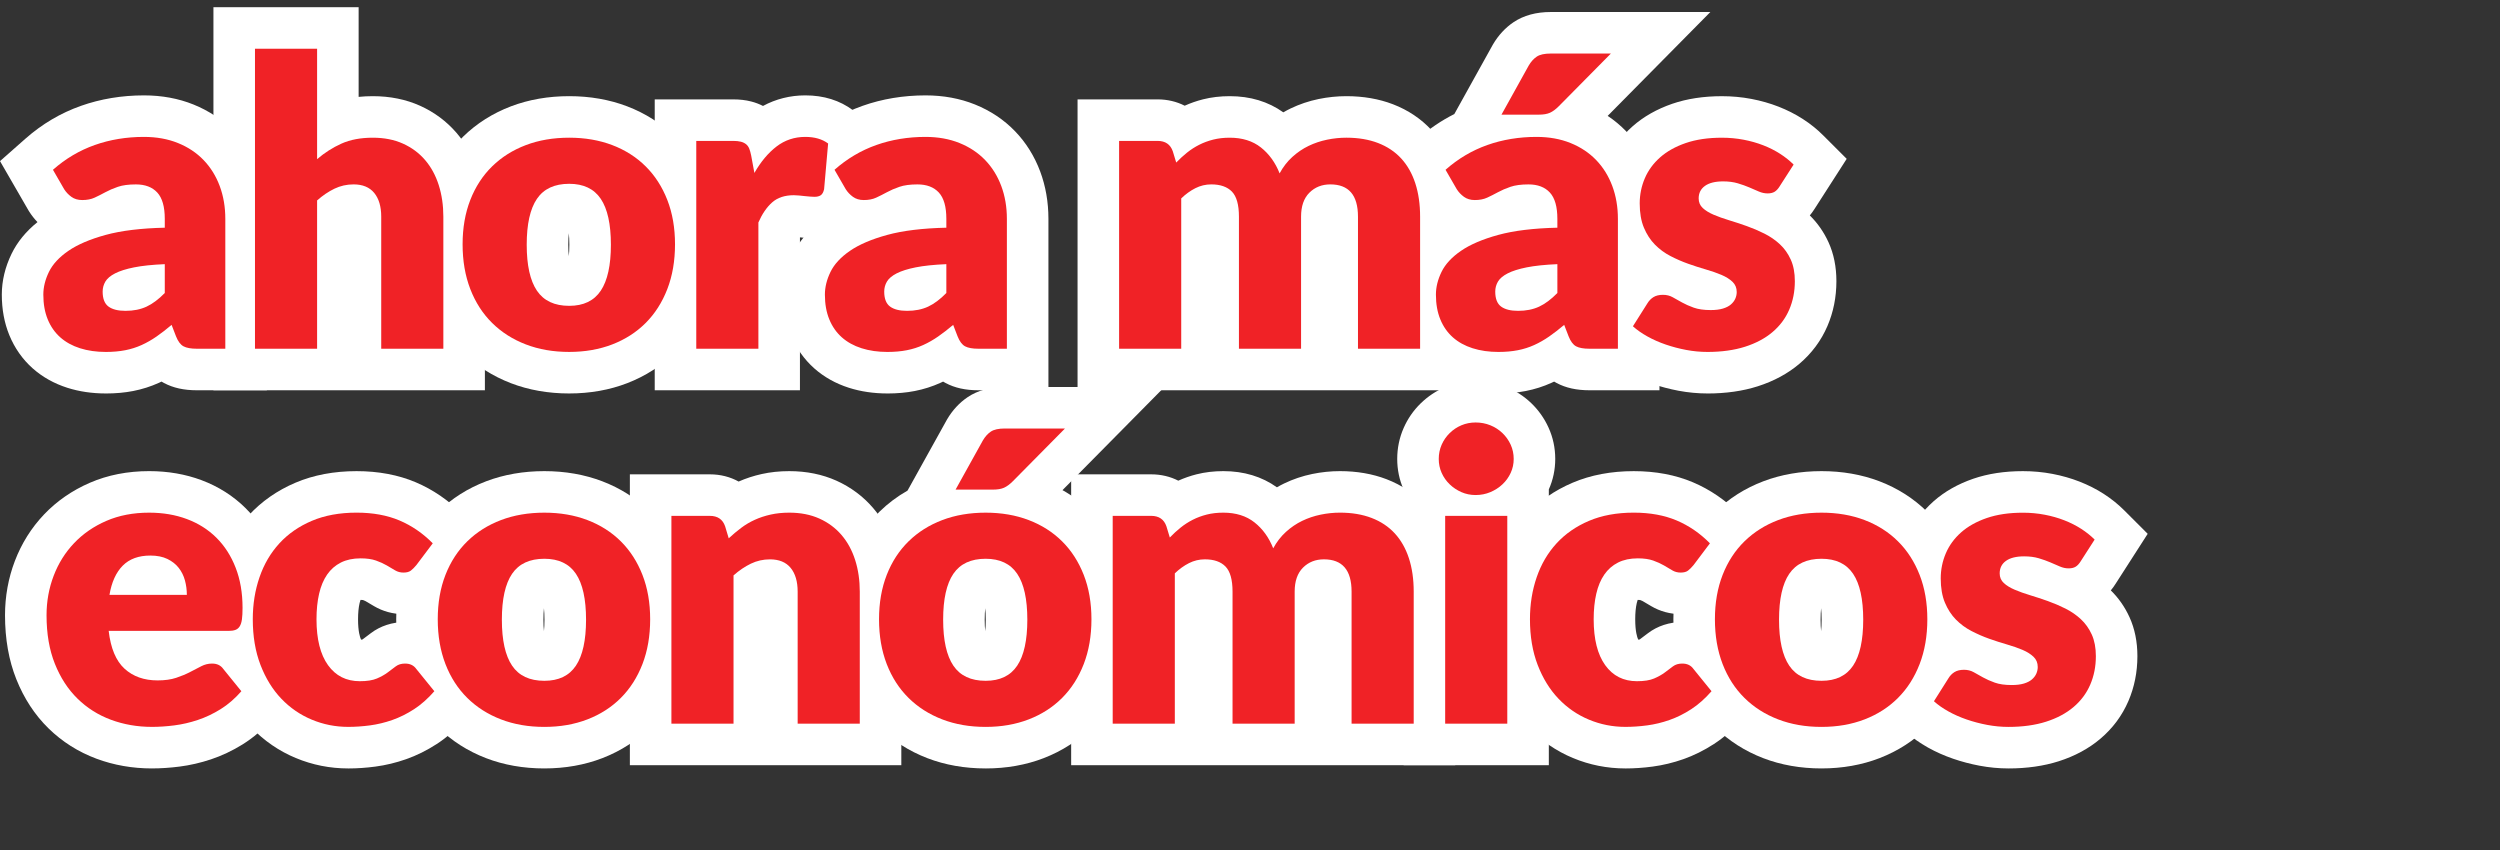 <?xml version="1.0" encoding="UTF-8"?><svg id="Layer_1" xmlns="http://www.w3.org/2000/svg" viewBox="0 0 323.881 110.135"><rect x="0" y="0" width="323.881" height="110.135" fill="#333333" stroke="none"/><defs><style>.cls-1{fill:#f02226;}.cls-2{fill:#fff;}</style></defs><path class="cls-2" d="M13.716,50.975c-1.781,0-3.458-.248-4.986-.735-1.714-.546-3.226-1.393-4.492-2.515-1.32-1.174-2.337-2.62-3.029-4.304-.646-1.572-.974-3.339-.974-5.252,0-1.786.427-3.569,1.269-5.3.744-1.527,1.868-2.899,3.35-4.093-.403-.422-.764-.882-1.078-1.376l-.119-.196-3.656-6.331,3.301-2.913c2.138-1.888,4.555-3.316,7.18-4.245,2.551-.902,5.3-1.359,8.168-1.359,2.312,0,4.47.398,6.415,1.183,2.011.813,3.754,1.978,5.184,3.464,1.417,1.471,2.512,3.225,3.255,5.211.709,1.901,1.068,3.967,1.068,6.142v22.204h-9.068c-1.674,0-3.066-.308-4.257-.943-.109-.058-.215-.119-.321-.182-.117.057-.235.112-.353.165-1.036.471-2.155.828-3.318,1.055-1.089.213-2.279.321-3.538.321Z"/><path class="cls-2" d="M27.651,50.559V.932h18.811v11.618c.595-.061,1.208-.091,1.837-.091,2.23,0,4.288.417,6.116,1.239,1.854.836,3.45,2.024,4.744,3.532,1.25,1.46,2.196,3.183,2.811,5.123.563,1.778.849,3.701.849,5.715v22.49H27.651Z"/><path class="cls-2" d="M73.742,50.975c-2.713,0-5.254-.448-7.553-1.332-2.374-.913-4.464-2.248-6.208-3.968-1.761-1.736-3.131-3.849-4.071-6.278-.903-2.333-1.361-4.939-1.361-7.745s.461-5.388,1.368-7.71c.943-2.411,2.315-4.509,4.077-6.235,1.748-1.71,3.84-3.035,6.217-3.937,2.294-.87,4.827-1.311,7.531-1.311,2.689,0,5.212.442,7.499,1.313,2.379.909,4.464,2.241,6.196,3.961,1.732,1.721,3.086,3.809,4.025,6.209.909,2.324,1.37,4.918,1.37,7.71s-.459,5.41-1.364,7.745c-.935,2.418-2.287,4.521-4.016,6.25-1.73,1.73-3.812,3.073-6.188,3.992-2.293.886-4.823,1.336-7.522,1.336ZM73.69,30.215c-.041.395-.071.886-.071,1.489s.029,1.094.071,1.491c.043-.397.071-.889.071-1.491s-.028-1.094-.071-1.489Z"/><path class="cls-2" d="M84.821,50.559V12.875h10.159c.864,0,1.631.09,2.349.276.535.138,1.042.33,1.518.575,1.663-.9,3.529-1.37,5.48-1.37,2.396,0,4.477.65,6.188,1.933l2.394,1.795-.814,9.264-.08.356c-.487,2.148-1.679,3.36-2.592,3.998-.78.543-2.079,1.179-3.902,1.179-.246,0-.567-.011-.966-.043-.262-.019-.547-.046-.844-.078l-.078-.008v19.808h-18.811Z"/><path class="cls-2" d="M114.97,50.975c-1.781,0-3.458-.248-4.986-.735-1.714-.546-3.226-1.393-4.492-2.515-1.32-1.174-2.337-2.62-3.029-4.304-.646-1.572-.974-3.339-.974-5.252,0-1.786.427-3.569,1.269-5.3.744-1.527,1.868-2.899,3.35-4.093-.403-.422-.764-.882-1.078-1.376l-.119-.196-3.656-6.331,3.301-2.913c2.138-1.888,4.555-3.316,7.18-4.245,2.551-.902,5.3-1.359,8.168-1.359,2.312,0,4.47.398,6.415,1.183,2.011.813,3.754,1.978,5.184,3.464,1.417,1.471,2.512,3.225,3.255,5.211.709,1.901,1.068,3.967,1.068,6.142v22.204h-9.068c-1.674,0-3.066-.308-4.257-.943-.109-.058-.215-.119-.321-.182-.117.057-.235.112-.353.165-1.036.471-2.155.828-3.318,1.055-1.089.213-2.279.321-3.538.321Z"/><path class="cls-2" d="M139.6,50.559V12.875h10.366c1.281,0,2.472.288,3.513.82.757-.341,1.55-.617,2.371-.825,1.075-.272,2.242-.411,3.463-.411,2.661,0,4.994.704,6.943,2.095.305-.178.617-.343.933-.496,1.149-.554,2.373-.967,3.641-1.229,1.197-.246,2.406-.37,3.594-.37,2.194,0,4.223.352,6.03,1.045,1.972.758,3.663,1.893,5.029,3.377,1.332,1.448,2.335,3.195,2.989,5.198.589,1.801.889,3.819.889,5.99v22.49h-49.76Z"/><path class="cls-2" d="M194.129,50.975c-1.781,0-3.458-.248-4.986-.735-1.714-.546-3.226-1.393-4.492-2.515-1.32-1.174-2.337-2.62-3.029-4.304-.646-1.572-.974-3.339-.974-5.252,0-1.786.427-3.569,1.269-5.3.744-1.527,1.868-2.899,3.35-4.093-.403-.422-.764-.882-1.078-1.376l-.119-.196-3.656-6.331,3.301-2.913c1.445-1.276,3.017-2.342,4.694-3.185l4.999-9.004c.704-1.201,1.604-2.174,2.674-2.895,1.304-.877,2.925-1.32,4.824-1.32h20.674l-13.302,13.456c.87.58,1.668,1.245,2.385,1.991,1.417,1.471,2.512,3.225,3.255,5.211.709,1.901,1.068,3.967,1.068,6.142v22.204h-9.068c-1.674,0-3.066-.308-4.257-.943-.109-.058-.215-.119-.321-.182-.117.057-.235.112-.353.165-1.036.471-2.155.828-3.318,1.055-1.089.213-2.279.321-3.538.321Z"/><path class="cls-2" d="M221.208,50.975c-1.244,0-2.505-.119-3.748-.352-1.167-.22-2.316-.522-3.414-.9-1.157-.397-2.254-.884-3.256-1.446-1.067-.597-2.023-1.272-2.838-2.005l-3.375-3.035,4.294-6.799c.324-.541.731-1.05,1.205-1.507-.841-.97-1.531-2.094-2.059-3.349-.64-1.523-.965-3.281-.965-5.225,0-1.871.37-3.68,1.097-5.378.758-1.766,1.891-3.323,3.372-4.628,1.411-1.244,3.137-2.222,5.131-2.909,1.894-.651,4.055-.981,6.426-.981,1.299,0,2.585.119,3.822.354,1.235.235,2.416.573,3.513,1.002,1.122.439,2.176.974,3.135,1.59.974.629,1.859,1.337,2.627,2.106l3.069,3.065-4.161,6.48c-.19.301-.397.585-.618.851,1.007.987,1.822,2.158,2.428,3.486.675,1.485,1.017,3.178,1.017,5.036,0,2.062-.392,4.018-1.165,5.814-.816,1.893-2.039,3.536-3.633,4.887-1.496,1.268-3.313,2.25-5.4,2.915-1.933.617-4.121.929-6.503.929Z"/><path class="cls-2" d="M19.687,99.553c-2.519,0-4.936-.423-7.184-1.259-2.356-.876-4.451-2.201-6.225-3.939-1.771-1.732-3.174-3.876-4.167-6.37-.968-2.425-1.461-5.21-1.461-8.275,0-2.449.429-4.816,1.276-7.034.866-2.269,2.136-4.294,3.774-6.019,1.646-1.733,3.644-3.117,5.94-4.113,2.309-1.002,4.893-1.509,7.685-1.509,2.418,0,4.699.394,6.778,1.171,2.197.822,4.122,2.045,5.724,3.637,1.595,1.582,2.845,3.515,3.714,5.743.838,2.151,1.264,4.56,1.264,7.161,0,.862-.043,1.586-.128,2.213-.156,1.126-.504,2.135-1.036,3-.281.455-.608.867-.977,1.233l3.635,4.482-2.975,3.411c-1.18,1.351-2.492,2.481-3.902,3.357-1.321.82-2.699,1.47-4.1,1.936-1.337.446-2.704.761-4.059.934-1.23.158-2.434.238-3.574.238Z"/><path class="cls-2" d="M45.106,99.553c-2.349,0-4.631-.454-6.78-1.348-2.18-.906-4.12-2.239-5.767-3.96-1.625-1.699-2.913-3.772-3.834-6.162-.901-2.34-1.359-4.982-1.359-7.853,0-2.528.392-4.947,1.163-7.189.816-2.38,2.059-4.492,3.692-6.273,1.653-1.804,3.695-3.23,6.07-4.238,2.332-.991,4.992-1.492,7.905-1.492,2.826,0,5.402.484,7.656,1.439,2.237.948,4.268,2.339,6.041,4.134l3.26,3.304-4.993,6.639-.078.095c-.507.614-1.022,1.118-1.573,1.541-.816.626-2.213,1.371-4.237,1.371-1.356,0-2.678-.359-3.823-1.038l-1.057-.624c-.022-.013-.136-.077-.377-.168-.052-.005-.151-.013-.299-.013h-.012c-.035.095-.077.227-.117.402-.135.585-.202,1.291-.202,2.11,0,1.568.246,2.328.388,2.636.058-.002.106-.004.144-.006.061-.032.088-.05.089-.051l1.028-.774c1.239-.942,2.783-1.447,4.446-1.447,2.3,0,4.368,1.012,5.71,2.786l5.112,6.304-2.975,3.411c-1.153,1.321-2.412,2.43-3.742,3.296-1.286.834-2.62,1.496-3.973,1.97-1.3.457-2.636.78-3.967.957-1.198.161-2.39.243-3.538.243Z"/><path class="cls-2" d="M70.522,99.553c-2.714,0-5.256-.448-7.554-1.333-2.374-.914-4.463-2.249-6.207-3.968-1.761-1.737-3.131-3.849-4.071-6.277-.903-2.334-1.361-4.94-1.361-7.744s.461-5.388,1.368-7.71c.941-2.41,2.314-4.507,4.077-6.235,1.747-1.71,3.839-3.035,6.217-3.938,2.294-.87,4.827-1.311,7.531-1.311,2.689,0,5.212.442,7.499,1.313,2.38.909,4.464,2.242,6.197,3.962,1.732,1.72,3.086,3.808,4.024,6.208.909,2.325,1.37,4.918,1.37,7.71s-.459,5.408-1.362,7.744c-.937,2.418-2.288,4.521-4.018,6.25s-3.811,3.073-6.187,3.992c-2.292.887-4.823,1.337-7.523,1.337ZM70.47,78.792c-.041.395-.071.886-.071,1.489s.029,1.095.071,1.491c.043-.398.071-.889.071-1.491s-.028-1.093-.071-1.489Z"/><path class="cls-2" d="M81.601,99.137v-37.685h10.366c1.368,0,2.635.329,3.725.934.934-.413,1.936-.74,2.984-.973,1.112-.249,2.316-.376,3.574-.376,2.23,0,4.288.417,6.116,1.239,1.853.835,3.447,2.022,4.741,3.529,1.253,1.462,2.198,3.184,2.813,5.125.563,1.778.849,3.701.849,5.716v22.49h-35.168Z"/><path class="cls-2" d="M127.692,99.553c-2.714,0-5.256-.448-7.554-1.333-2.374-.914-4.463-2.249-6.207-3.968-1.761-1.737-3.131-3.849-4.071-6.277-.903-2.334-1.361-4.94-1.361-7.744s.461-5.388,1.368-7.71c.941-2.41,2.314-4.508,4.077-6.235,1.081-1.059,2.295-1.97,3.626-2.724l5.116-9.213c.704-1.201,1.604-2.174,2.674-2.895,1.304-.877,2.925-1.32,4.824-1.32h20.674l-13.211,13.364c1.382.774,2.633,1.716,3.742,2.816,1.732,1.72,3.086,3.808,4.024,6.208.909,2.325,1.37,4.918,1.37,7.71s-.459,5.408-1.362,7.744c-.937,2.418-2.288,4.521-4.018,6.25s-3.811,3.073-6.187,3.992c-2.292.887-4.823,1.337-7.523,1.337ZM127.64,78.792c-.041.395-.071.886-.071,1.489s.029,1.095.071,1.491c.043-.398.071-.889.071-1.491s-.028-1.093-.071-1.489Z"/><path class="cls-2" d="M138.771,99.137v-37.685h10.366c1.281,0,2.472.288,3.513.82.757-.341,1.55-.617,2.371-.825,1.075-.272,2.242-.411,3.463-.411,2.661,0,4.994.704,6.943,2.095.307-.178.619-.344.935-.497,1.147-.553,2.371-.966,3.638-1.228,1.197-.246,2.406-.37,3.594-.37,2.194,0,4.223.352,6.03,1.045,1.972.758,3.664,1.895,5.03,3.378,1.33,1.443,2.334,3.191,2.987,5.196.589,1.803.889,3.819.889,5.991v22.49h-49.76Z"/><path class="cls-2" d="M181.844,99.137v-35.708c-.551-1.244-.831-2.581-.831-3.97,0-1.403.28-2.751.83-4.005.525-1.199,1.266-2.273,2.202-3.188.921-.901,1.989-1.615,3.176-2.12,1.247-.528,2.573-.793,3.951-.793,1.367,0,2.689.255,3.93.757,1.233.502,2.334,1.214,3.277,2.12.944.907,1.697,1.972,2.237,3.165.575,1.261.87,2.632.87,4.064,0,1.38-.28,2.705-.831,3.941v35.737h-18.81Z"/><path class="cls-2" d="M210.566,99.553c-2.349,0-4.631-.454-6.78-1.348-2.18-.906-4.12-2.239-5.767-3.96-1.625-1.699-2.913-3.772-3.834-6.162-.901-2.34-1.359-4.982-1.359-7.853,0-2.528.392-4.947,1.163-7.189.816-2.38,2.059-4.492,3.692-6.273,1.653-1.804,3.695-3.23,6.07-4.238,2.332-.991,4.992-1.492,7.905-1.492,2.826,0,5.402.484,7.656,1.439,2.237.948,4.268,2.339,6.041,4.134l3.26,3.304-4.993,6.639-.078.095c-.507.614-1.022,1.118-1.573,1.541-.816.626-2.213,1.371-4.237,1.371-1.356,0-2.678-.359-3.823-1.038l-1.057-.624c-.022-.013-.136-.077-.377-.168-.052-.005-.151-.013-.299-.013h-.012c-.035.095-.077.227-.117.402-.135.585-.202,1.291-.202,2.11,0,1.568.246,2.328.388,2.636.058-.002.106-.004.144-.006.061-.032.088-.05.089-.051l1.028-.774c1.239-.942,2.783-1.447,4.446-1.447,2.3,0,4.368,1.012,5.71,2.786l5.112,6.304-2.975,3.411c-1.153,1.321-2.412,2.43-3.742,3.296-1.286.834-2.62,1.496-3.973,1.97-1.3.457-2.636.78-3.967.957-1.198.161-2.39.243-3.538.243Z"/><path class="cls-2" d="M235.983,99.553c-2.714,0-5.256-.448-7.554-1.333-2.374-.914-4.463-2.249-6.207-3.968-1.761-1.737-3.131-3.849-4.071-6.277-.903-2.334-1.361-4.94-1.361-7.744s.461-5.388,1.368-7.71c.941-2.41,2.314-4.508,4.077-6.235,1.747-1.71,3.839-3.035,6.217-3.938,2.294-.87,4.827-1.311,7.531-1.311,2.689,0,5.212.442,7.499,1.313,2.38.909,4.464,2.242,6.197,3.962,1.732,1.72,3.086,3.808,4.024,6.208.909,2.325,1.37,4.918,1.37,7.71s-.459,5.408-1.362,7.744c-.937,2.418-2.288,4.521-4.018,6.25-1.73,1.73-3.811,3.073-6.187,3.992-2.292.887-4.823,1.337-7.523,1.337ZM235.93,78.792c-.041.395-.071.886-.071,1.489s.029,1.094.071,1.491c.043-.398.071-.889.071-1.491s-.028-1.093-.071-1.489Z"/><path class="cls-2" d="M260.206,99.553c-1.242,0-2.502-.119-3.748-.353-1.167-.22-2.316-.522-3.414-.9-1.159-.398-2.256-.886-3.26-1.448-1.066-.595-2.024-1.273-2.839-2.008l-3.368-3.037,4.291-6.793c.325-.541.731-1.05,1.205-1.506-.841-.97-1.531-2.094-2.059-3.35-.64-1.522-.965-3.281-.965-5.226,0-1.872.37-3.682,1.098-5.379.754-1.761,1.889-3.318,3.369-4.625,1.412-1.245,3.138-2.224,5.132-2.91,1.894-.651,4.055-.981,6.426-.981,1.299,0,2.585.119,3.822.354,1.235.235,2.416.573,3.513,1.002,1.119.437,2.174.972,3.131,1.588.986.638,1.868,1.345,2.633,2.111l3.065,3.065-4.16,6.477c-.19.301-.397.586-.618.851,1.01.989,1.825,2.16,2.429,3.487.674,1.483,1.016,3.177,1.016,5.035,0,2.062-.392,4.018-1.165,5.814-.817,1.896-2.04,3.54-3.637,4.889-1.494,1.267-3.311,2.249-5.396,2.914-1.94.617-4.127.929-6.503.929Z"/><path class="cls-2" d="M6.862,21.994c1.628-1.437,3.431-2.505,5.414-3.206,1.981-.701,4.105-1.052,6.374-1.052,1.626,0,3.093.264,4.401.792,1.306.529,2.415,1.264,3.323,2.207s1.604,2.064,2.09,3.362c.484,1.298.727,2.717.727,4.258v16.824h-3.687c-.763,0-1.338-.104-1.727-.311-.389-.208-.714-.64-.973-1.298l-.572-1.48c-.675.571-1.323,1.073-1.947,1.506-.623.433-1.267.801-1.934,1.103-.667.303-1.376.528-2.129.675s-1.589.221-2.506.221c-1.229,0-2.345-.16-3.349-.48-1.005-.32-1.856-.792-2.558-1.415-.701-.623-1.242-1.398-1.623-2.324-.381-.926-.57-1.995-.57-3.206,0-.969.242-1.951.726-2.947.485-.995,1.325-1.904,2.519-2.726s2.804-1.51,4.829-2.064,4.577-.865,7.658-.935v-1.142c0-1.575-.324-2.713-.973-3.414-.65-.701-1.57-1.052-2.765-1.052-.952,0-1.731.104-2.337.312-.606.207-1.147.441-1.623.701-.477.26-.939.493-1.389.701-.45.207-.986.311-1.609.311-.555,0-1.022-.138-1.402-.415-.381-.277-.692-.606-.934-.986l-1.455-2.519ZM21.349,34.222c-1.609.069-2.933.208-3.971.415-1.039.208-1.861.468-2.467.779s-1.025.667-1.259,1.064c-.234.398-.35.831-.35,1.298,0,.918.251,1.562.753,1.934.501.372,1.237.558,2.207.558,1.039,0,1.947-.182,2.726-.546.778-.363,1.567-.951,2.362-1.765v-3.739Z"/><path class="cls-2" d="M41.081,20.618c.969-.831,2.02-1.502,3.154-2.013,1.134-.51,2.489-.766,4.064-.766,1.471,0,2.773.255,3.907.766,1.134.511,2.09,1.221,2.869,2.129.778.909,1.367,1.991,1.765,3.245.398,1.255.597,2.618.597,4.089v17.11h-8.049v-17.11c0-1.315-.303-2.34-.909-3.076s-1.497-1.104-2.674-1.104c-.883,0-1.71.187-2.48.558-.77.373-1.518.879-2.245,1.519v19.213h-8.049V6.312h8.049v14.306Z"/><path class="cls-2" d="M73.742,17.84c2.042,0,3.903.321,5.582.96,1.679.641,3.12,1.558,4.323,2.752,1.203,1.194,2.137,2.644,2.804,4.349s1,3.622,1,5.75c0,2.146-.333,4.081-1,5.803-.667,1.722-1.601,3.185-2.804,4.388s-2.644,2.129-4.323,2.778-3.54.974-5.582.974c-2.061,0-3.934-.325-5.621-.974-1.688-.649-3.142-1.575-4.362-2.778s-2.164-2.666-2.831-4.388c-.667-1.722-.999-3.656-.999-5.803,0-2.129.332-4.046.999-5.75s1.61-3.155,2.831-4.349c1.22-1.194,2.674-2.111,4.362-2.752,1.687-.64,3.56-.96,5.621-.96ZM73.742,39.623c1.851,0,3.215-.653,4.089-1.96.873-1.307,1.31-3.293,1.31-5.958s-.437-4.648-1.31-5.946c-.875-1.298-2.238-1.947-4.089-1.947-1.905,0-3.298.65-4.181,1.947-.882,1.298-1.323,3.28-1.323,5.946s.442,4.651,1.323,5.958c.883,1.307,2.276,1.96,4.181,1.96Z"/><path class="cls-2" d="M97.731,22.409c.831-1.454,1.787-2.596,2.869-3.427,1.081-.831,2.323-1.246,3.726-1.246,1.21,0,2.198.286,2.959.857l-.519,5.92c-.086.381-.23.64-.428.779-.199.139-.472.207-.819.207-.139,0-.32-.009-.545-.026-.225-.017-.459-.039-.701-.064-.243-.026-.489-.052-.74-.078-.252-.026-.48-.039-.688-.039-1.177,0-2.117.311-2.817.934-.701.623-1.294,1.489-1.778,2.596v16.357h-8.049v-26.923h4.778c.398,0,.731.035.999.104.269.069.494.178.675.324.182.147.32.342.416.584.095.243.178.536.247.882l.415,2.259Z"/><path class="cls-2" d="M108.116,21.994c1.628-1.437,3.431-2.505,5.414-3.206,1.981-.701,4.105-1.052,6.374-1.052,1.626,0,3.093.264,4.401.792,1.306.529,2.415,1.264,3.323,2.207s1.604,2.064,2.09,3.362c.484,1.298.727,2.717.727,4.258v16.824h-3.687c-.763,0-1.338-.104-1.727-.311-.389-.208-.714-.64-.973-1.298l-.572-1.48c-.675.571-1.323,1.073-1.947,1.506-.623.433-1.267.801-1.934,1.103-.667.303-1.376.528-2.129.675s-1.589.221-2.506.221c-1.229,0-2.345-.16-3.349-.48-1.005-.32-1.856-.792-2.558-1.415-.701-.623-1.242-1.398-1.623-2.324-.381-.926-.57-1.995-.57-3.206,0-.969.242-1.951.726-2.947.485-.995,1.325-1.904,2.519-2.726s2.804-1.51,4.829-2.064,4.577-.865,7.658-.935v-1.142c0-1.575-.324-2.713-.973-3.414-.65-.701-1.57-1.052-2.765-1.052-.952,0-1.731.104-2.337.312-.606.207-1.147.441-1.623.701-.477.26-.939.493-1.389.701-.45.207-.986.311-1.609.311-.555,0-1.022-.138-1.402-.415-.381-.277-.692-.606-.934-.986l-1.455-2.519ZM122.603,34.222c-1.609.069-2.933.208-3.971.415-1.039.208-1.861.468-2.467.779s-1.025.667-1.259,1.064c-.234.398-.35.831-.35,1.298,0,.918.251,1.562.753,1.934.501.372,1.237.558,2.207.558,1.039,0,1.947-.182,2.726-.546.778-.363,1.567-.951,2.362-1.765v-3.739Z"/><path class="cls-2" d="M144.982,45.179v-26.923h4.985c1.004,0,1.662.45,1.973,1.35l.442,1.454c.45-.467.917-.895,1.402-1.285.484-.389,1.008-.727,1.57-1.013.563-.285,1.169-.51,1.817-.674.65-.165,1.364-.247,2.142-.247,1.628,0,2.973.42,4.037,1.259,1.066.84,1.874,1.96,2.428,3.363.45-.831,1-1.541,1.648-2.129.65-.588,1.35-1.064,2.103-1.428.753-.363,1.55-.631,2.389-.805.839-.173,1.675-.26,2.506-.26,1.54,0,2.907.229,4.102.688,1.194.459,2.194,1.125,3,1.999.804.875,1.415,1.947,1.829,3.22.416,1.272.624,2.713.624,4.322v17.11h-8.049v-17.11c0-2.786-1.194-4.18-3.583-4.18-1.09,0-1.995.359-2.713,1.078-.719.718-1.078,1.752-1.078,3.102v17.11h-8.049v-17.11c0-1.54-.303-2.622-.909-3.245-.606-.623-1.497-.935-2.674-.935-.727,0-1.416.165-2.064.493-.65.329-1.259.771-1.831,1.325v19.472h-8.049Z"/><path class="cls-2" d="M187.275,21.994c1.628-1.437,3.431-2.505,5.414-3.206,1.981-.701,4.105-1.052,6.374-1.052,1.626,0,3.093.264,4.401.792,1.306.529,2.415,1.264,3.323,2.207s1.604,2.064,2.09,3.362c.484,1.298.727,2.717.727,4.258v16.824h-3.687c-.763,0-1.338-.104-1.727-.311-.389-.208-.714-.64-.973-1.298l-.572-1.48c-.675.571-1.323,1.073-1.947,1.506-.623.433-1.267.801-1.934,1.103-.667.303-1.376.528-2.129.675s-1.589.221-2.506.221c-1.229,0-2.345-.16-3.349-.48-1.005-.32-1.856-.792-2.558-1.415-.701-.623-1.242-1.398-1.623-2.324-.381-.926-.57-1.995-.57-3.206,0-.969.242-1.951.726-2.947.485-.995,1.325-1.904,2.519-2.726s2.804-1.51,4.829-2.064,4.577-.865,7.658-.935v-1.142c0-1.575-.324-2.713-.973-3.414-.65-.701-1.57-1.052-2.765-1.052-.952,0-1.731.104-2.337.312-.606.207-1.147.441-1.623.701-.477.26-.939.493-1.389.701-.45.207-.986.311-1.609.311-.555,0-1.022-.138-1.402-.415-.381-.277-.692-.606-.934-.986l-1.455-2.519ZM201.762,34.222c-1.609.069-2.933.208-3.971.415-1.039.208-1.861.468-2.467.779s-1.025.667-1.259,1.064c-.234.398-.35.831-.35,1.298,0,.918.251,1.562.753,1.934.501.372,1.237.558,2.207.558,1.039,0,1.947-.182,2.726-.546.778-.363,1.567-.951,2.362-1.765v-3.739ZM208.694,6.936l-6.75,6.828c-.399.398-.778.679-1.142.844-.364.165-.849.247-1.455.247h-4.829l3.531-6.361c.294-.502.64-.887,1.039-1.156.398-.268,1.004-.402,1.817-.402h7.788Z"/><path class="cls-2" d="M230.555,24.149c-.208.329-.428.563-.662.701s-.533.207-.895.207c-.382,0-.763-.081-1.143-.246-.381-.164-.792-.342-1.233-.532-.44-.19-.939-.368-1.492-.532-.553-.165-1.186-.247-1.895-.247-1.022,0-1.804.195-2.35.584-.545.389-.817.931-.817,1.623,0,.502.178.917.533,1.246.354.329.826.619,1.415.87.588.251,1.254.489,1.999.714s1.506.476,2.286.753c.778.277,1.54.601,2.284.973.744.373,1.411.831,2,1.376.588.545,1.059,1.207,1.415,1.986.354.778.532,1.713.532,2.804,0,1.333-.242,2.562-.726,3.687-.485,1.125-1.208,2.094-2.169,2.908-.96.814-2.146,1.445-3.557,1.895s-3.034.675-4.868.675c-.917,0-1.834-.087-2.751-.26-.918-.173-1.805-.406-2.661-.701-.858-.294-1.649-.645-2.376-1.052-.727-.407-1.35-.844-1.87-1.311l1.87-2.96c.208-.346.471-.619.792-.817.32-.199.731-.299,1.233-.299.467,0,.887.104,1.259.311.372.208.775.433,1.207.675.433.243.939.467,1.519.675.58.207,1.311.311,2.194.311.623,0,1.151-.065,1.584-.195.432-.13.778-.307,1.038-.532.26-.225.45-.476.572-.753.12-.277.181-.563.181-.857,0-.536-.181-.977-.545-1.324-.364-.346-.839-.645-1.428-.896-.589-.251-1.259-.484-2.012-.701s-1.519-.463-2.298-.74c-.778-.277-1.545-.61-2.298-.999-.753-.39-1.423-.883-2.012-1.48s-1.064-1.328-1.428-2.194c-.364-.865-.545-1.912-.545-3.141,0-1.142.22-2.228.662-3.259.442-1.029,1.103-1.934,1.986-2.713.883-.778,1.99-1.397,3.323-1.856,1.333-.459,2.89-.688,4.673-.688.969,0,1.909.087,2.817.26.909.173,1.761.415,2.557.727.797.311,1.523.679,2.181,1.103.658.425,1.237.887,1.739,1.389l-1.817,2.83Z"/><path class="cls-2" d="M14.08,81.736c.259,2.25.943,3.881,2.051,4.893s2.536,1.519,4.284,1.519c.934,0,1.739-.113,2.415-.338s1.276-.476,1.805-.753c.527-.276,1.012-.528,1.454-.753s.904-.337,1.389-.337c.64,0,1.125.234,1.454.701l2.337,2.882c-.831.952-1.726,1.727-2.687,2.325-.961.596-1.947,1.064-2.959,1.401-1.013.338-2.025.572-3.039.701-1.012.13-1.978.196-2.895.196-1.887,0-3.656-.308-5.309-.922s-3.098-1.528-4.335-2.739c-1.238-1.212-2.216-2.717-2.934-4.518-.719-1.8-1.078-3.895-1.078-6.283,0-1.8.308-3.506.922-5.115s1.497-3.02,2.648-4.232,2.545-2.172,4.181-2.882c1.635-.709,3.482-1.064,5.543-1.064,1.782,0,3.413.277,4.893.831,1.48.554,2.753,1.358,3.817,2.415,1.064,1.056,1.895,2.349,2.492,3.88.597,1.533.895,3.268.895,5.206,0,.606-.026,1.1-.078,1.48s-.147.684-.286.909-.324.381-.558.467c-.234.086-.532.13-.895.13h-15.526ZM24.205,77.063c0-.641-.081-1.264-.246-1.87-.165-.606-.433-1.147-.805-1.623s-.861-.861-1.467-1.156-1.342-.442-2.207-.442c-1.524,0-2.717.438-3.583,1.311-.866.875-1.437,2.134-1.714,3.778h10.022Z"/><path class="cls-2" d="M53.933,73.22c-.243.294-.477.528-.702.701-.225.173-.545.259-.96.259-.399,0-.758-.095-1.078-.285-.321-.191-.68-.403-1.078-.636s-.866-.445-1.402-.636-1.203-.286-1.999-.286c-.986,0-1.839.181-2.558.545-.718.364-1.31.883-1.778,1.558-.467.675-.814,1.501-1.038,2.479-.226.978-.338,2.081-.338,3.311,0,2.579.497,4.56,1.492,5.944.996,1.385,2.367,2.078,4.116,2.078.934,0,1.674-.117,2.219-.35.546-.234,1.008-.494,1.389-.778.381-.286.731-.55,1.052-.792.32-.243.723-.364,1.207-.364.641,0,1.125.234,1.455.701l2.337,2.882c-.831.952-1.705,1.727-2.623,2.325-.918.596-1.856,1.064-2.817,1.401-.961.338-1.926.572-2.895.701-.969.13-1.912.196-2.829.196-1.645,0-3.216-.313-4.712-.935-1.497-.623-2.813-1.528-3.947-2.713-1.134-1.186-2.034-2.644-2.7-4.375s-.999-3.704-.999-5.919c0-1.939.289-3.753.87-5.44.579-1.687,1.437-3.15,2.57-4.387s2.535-2.211,4.206-2.921c1.67-.709,3.604-1.064,5.802-1.064,2.112,0,3.963.338,5.556,1.013,1.592.675,3.029,1.662,4.31,2.959l-2.129,2.831Z"/><path class="cls-2" d="M70.522,66.417c2.042,0,3.903.321,5.582.96,1.679.641,3.12,1.558,4.323,2.753s2.137,2.643,2.804,4.349,1,3.621,1,5.751c0,2.146-.333,4.08-1,5.802s-1.601,3.184-2.804,4.387-2.644,2.129-4.323,2.778-3.54.974-5.582.974c-2.061,0-3.934-.325-5.621-.974-1.688-.65-3.142-1.575-4.362-2.778s-2.164-2.665-2.831-4.387-.999-3.656-.999-5.802c0-2.13.332-4.046.999-5.751s1.61-3.154,2.831-4.349,2.674-2.112,4.362-2.753c1.687-.64,3.56-.96,5.621-.96ZM70.522,88.2c1.851,0,3.215-.653,4.089-1.96.873-1.306,1.31-3.293,1.31-5.959s-.437-4.647-1.31-5.946c-.875-1.298-2.238-1.946-4.089-1.946-1.905,0-3.298.648-4.181,1.946-.882,1.299-1.323,3.281-1.323,5.946s.442,4.653,1.323,5.959c.883,1.306,2.276,1.96,4.181,1.96Z"/><path class="cls-2" d="M94.408,69.741c.519-.485,1.055-.935,1.609-1.351.553-.415,1.147-.765,1.778-1.051.631-.285,1.315-.51,2.051-.674.736-.165,1.536-.247,2.402-.247,1.471,0,2.773.255,3.907.766,1.134.511,2.09,1.221,2.869,2.129.778.909,1.367,1.991,1.765,3.245.398,1.255.597,2.619.597,4.089v17.11h-8.049v-17.11c0-1.315-.303-2.34-.909-3.076s-1.497-1.103-2.674-1.103c-.883,0-1.71.186-2.48.558s-1.518.878-2.245,1.518v19.213h-8.049v-26.923h4.985c1.004,0,1.662.45,1.973,1.35l.468,1.558Z"/><path class="cls-2" d="M127.692,66.417c2.042,0,3.903.321,5.582.96,1.679.641,3.12,1.558,4.323,2.753s2.137,2.643,2.804,4.349,1,3.621,1,5.751c0,2.146-.333,4.08-1,5.802s-1.601,3.184-2.804,4.387-2.644,2.129-4.323,2.778-3.54.974-5.582.974c-2.061,0-3.934-.325-5.621-.974-1.688-.65-3.142-1.575-4.362-2.778s-2.164-2.665-2.831-4.387-.999-3.656-.999-5.802c0-2.13.332-4.046.999-5.751s1.61-3.154,2.831-4.349,2.674-2.112,4.362-2.753c1.687-.64,3.56-.96,5.621-.96ZM127.692,88.2c1.851,0,3.215-.653,4.089-1.96.873-1.306,1.31-3.293,1.31-5.959s-.437-4.647-1.31-5.946c-.875-1.298-2.238-1.946-4.089-1.946-1.905,0-3.298.648-4.181,1.946-.882,1.299-1.323,3.281-1.323,5.946s.442,4.653,1.323,5.959c.883,1.306,2.276,1.96,4.181,1.96ZM137.973,55.513l-6.75,6.828c-.399.398-.78.679-1.142.844-.364.165-.849.247-1.455.247h-4.829l3.531-6.361c.294-.502.64-.887,1.039-1.156.398-.268,1.004-.402,1.817-.402h7.788Z"/><path class="cls-2" d="M144.152,93.756v-26.923h4.985c1.004,0,1.662.45,1.973,1.35l.442,1.454c.45-.467.917-.895,1.402-1.286.484-.389,1.008-.726,1.57-1.012.563-.285,1.169-.51,1.817-.674.65-.165,1.364-.247,2.142-.247,1.628,0,2.973.42,4.037,1.259,1.066.84,1.874,1.96,2.428,3.363.45-.831,1-1.541,1.648-2.129.65-.589,1.35-1.066,2.103-1.429s1.55-.631,2.389-.805c.839-.173,1.675-.26,2.506-.26,1.54,0,2.907.229,4.102.688,1.194.459,2.194,1.125,3,2,.804.873,1.415,1.946,1.829,3.219.416,1.272.624,2.714.624,4.323v17.11h-8.049v-17.11c0-2.787-1.194-4.179-3.583-4.179-1.09,0-1.995.359-2.713,1.076s-1.078,1.753-1.078,3.103v17.11h-8.049v-17.11c0-1.54-.303-2.623-.909-3.245s-1.497-.934-2.674-.934c-.727,0-1.416.164-2.064.493-.65.33-1.259.771-1.831,1.325v19.472h-8.049Z"/><path class="cls-2" d="M196.104,59.459c0,.641-.129,1.243-.389,1.804-.259.563-.614,1.056-1.064,1.48s-.973.761-1.57,1.012c-.597.251-1.233.376-1.909.376-.658,0-1.272-.125-1.844-.376-.57-.251-1.076-.588-1.518-1.012s-.788-.918-1.039-1.48c-.251-.562-.376-1.163-.376-1.804,0-.657.125-1.272.376-1.843.251-.572.597-1.073,1.039-1.506s.948-.77,1.518-1.013c.572-.242,1.186-.364,1.844-.364.675,0,1.311.122,1.909.364.597.243,1.12.58,1.57,1.013s.805.934,1.064,1.506c.26.571.389,1.185.389,1.843ZM195.273,66.833v26.923h-8.048v-26.923h8.048Z"/><path class="cls-2" d="M219.394,73.22c-.243.294-.477.528-.702.701s-.545.259-.96.259c-.399,0-.758-.095-1.078-.285-.321-.191-.68-.403-1.078-.636s-.866-.445-1.402-.636-1.203-.286-1.999-.286c-.986,0-1.839.181-2.558.545-.718.364-1.31.883-1.778,1.558-.467.675-.814,1.501-1.038,2.479-.226.978-.338,2.081-.338,3.311,0,2.579.497,4.56,1.492,5.944.996,1.385,2.367,2.078,4.116,2.078.934,0,1.674-.117,2.219-.35.546-.234,1.008-.494,1.389-.778.381-.286.731-.55,1.052-.792.32-.243.723-.364,1.207-.364.641,0,1.125.234,1.455.701l2.337,2.882c-.831.952-1.705,1.727-2.623,2.325-.918.596-1.856,1.064-2.817,1.401-.961.338-1.926.572-2.895.701-.969.13-1.912.196-2.829.196-1.645,0-3.216-.313-4.712-.935-1.497-.623-2.813-1.528-3.947-2.713-1.134-1.186-2.034-2.644-2.7-4.375s-.999-3.704-.999-5.919c0-1.939.289-3.753.87-5.44.579-1.687,1.437-3.15,2.57-4.387s2.535-2.211,4.206-2.921c1.67-.709,3.604-1.064,5.802-1.064,2.112,0,3.963.338,5.556,1.013,1.592.675,3.029,1.662,4.31,2.959l-2.129,2.831Z"/><path class="cls-2" d="M235.983,66.417c2.042,0,3.903.321,5.582.96,1.679.641,3.12,1.558,4.323,2.753s2.137,2.643,2.804,4.349,1,3.621,1,5.751c0,2.146-.333,4.08-1,5.802s-1.601,3.184-2.804,4.387-2.644,2.129-4.323,2.778-3.54.974-5.582.974c-2.061,0-3.934-.325-5.621-.974-1.688-.65-3.142-1.575-4.362-2.778s-2.164-2.665-2.831-4.387-.999-3.656-.999-5.802c0-2.13.332-4.046.999-5.751s1.61-3.154,2.831-4.349,2.674-2.112,4.362-2.753c1.687-.64,3.56-.96,5.621-.96ZM235.983,88.2c1.851,0,3.215-.653,4.089-1.96.873-1.306,1.31-3.293,1.31-5.959s-.437-4.647-1.31-5.946c-.875-1.298-2.238-1.946-4.089-1.946-1.905,0-3.298.648-4.181,1.946-.882,1.299-1.323,3.281-1.323,5.946s.442,4.653,1.323,5.959c.883,1.306,2.276,1.96,4.181,1.96Z"/><path class="cls-2" d="M269.552,72.726c-.208.33-.428.563-.662.701-.234.139-.533.208-.895.208-.382,0-.763-.081-1.143-.247-.381-.164-.792-.341-1.233-.532-.44-.191-.939-.367-1.492-.533-.553-.164-1.186-.246-1.895-.246-1.022,0-1.804.195-2.35.584-.545.389-.817.931-.817,1.623,0,.502.178.917.533,1.246.354.33.826.619,1.415.87.588.252,1.254.49,1.999.714.744.225,1.506.477,2.286.753.778.277,1.54.602,2.284.974s1.411.831,2,1.376c.588.545,1.059,1.207,1.415,1.986.354.778.532,1.714.532,2.804,0,1.333-.242,2.562-.726,3.687-.485,1.125-1.208,2.095-2.169,2.907-.96.814-2.146,1.446-3.557,1.896-1.411.449-3.034.675-4.868.675-.917,0-1.834-.088-2.751-.26-.918-.173-1.805-.406-2.661-.701-.858-.294-1.649-.645-2.376-1.052-.727-.406-1.35-.843-1.87-1.311l1.87-2.959c.208-.345.471-.618.792-.817.32-.199.731-.299,1.233-.299.467,0,.887.105,1.259.313.372.207.775.432,1.207.674.433.243.939.468,1.519.675.58.208,1.311.313,2.194.313.623,0,1.151-.066,1.584-.196.432-.129.778-.307,1.038-.532.26-.225.45-.476.572-.753.12-.277.181-.562.181-.856,0-.536-.181-.978-.545-1.325-.364-.345-.839-.645-1.428-.895s-1.259-.485-2.012-.702c-.753-.215-1.519-.462-2.298-.74-.778-.276-1.545-.611-2.298-1s-1.423-.882-2.012-1.479-1.064-1.328-1.428-2.194c-.364-.865-.545-1.912-.545-3.142,0-1.142.22-2.228.662-3.257.442-1.03,1.103-1.934,1.986-2.714.883-.778,1.99-1.397,3.323-1.856,1.333-.459,2.89-.688,4.673-.688.969,0,1.909.087,2.817.26.909.173,1.761.415,2.557.727.797.311,1.523.679,2.181,1.103.658.426,1.237.888,1.739,1.39l-1.817,2.829Z"/><path class="cls-1" d="M6.862,21.994c1.627-1.437,3.432-2.505,5.413-3.207,1.982-.701,4.106-1.051,6.374-1.051,1.627,0,3.094.264,4.401.792,1.307.528,2.414,1.264,3.323,2.207.908.943,1.604,2.064,2.09,3.362.484,1.298.727,2.717.727,4.258v16.824h-3.687c-.762,0-1.337-.104-1.727-.312s-.714-.641-.974-1.298l-.571-1.48c-.675.571-1.324,1.073-1.947,1.506s-1.268.801-1.935,1.104c-.666.303-1.376.528-2.129.675-.753.147-1.588.221-2.505.221-1.229,0-2.346-.16-3.35-.479-1.004-.32-1.856-.792-2.558-1.415-.7-.623-1.242-1.397-1.622-2.324-.381-.926-.571-1.995-.571-3.206,0-.969.242-1.952.727-2.947s1.324-1.904,2.519-2.726,2.804-1.51,4.829-2.064c2.025-.554,4.578-.865,7.659-.935v-1.142c0-1.575-.324-2.713-.974-3.414-.649-.701-1.57-1.052-2.765-1.052-.952,0-1.731.104-2.337.312-.606.208-1.146.441-1.623.701-.476.26-.938.493-1.389.701-.45.208-.986.312-1.609.312-.555,0-1.021-.139-1.402-.416s-.692-.606-.935-.987l-1.454-2.518ZM21.349,34.222c-1.609.069-2.934.208-3.973.415-1.038.208-1.86.467-2.466.779-.606.312-1.025.667-1.26,1.064-.233.398-.351.831-.351,1.298,0,.917.251,1.562.753,1.934.502.373,1.237.558,2.207.558,1.039,0,1.947-.182,2.727-.545.778-.363,1.566-.952,2.362-1.766v-3.738Z"/><path class="cls-1" d="M41.081,20.618c.97-.831,2.021-1.501,3.154-2.012,1.134-.51,2.488-.766,4.063-.766,1.471,0,2.773.256,3.907.766,1.134.511,2.091,1.22,2.869,2.129.779.909,1.367,1.991,1.766,3.245.398,1.255.597,2.618.597,4.089v17.109h-8.048v-17.109c0-1.315-.304-2.341-.909-3.077-.605-.735-1.497-1.104-2.674-1.104-.883,0-1.71.187-2.479.558-.771.373-1.519.879-2.246,1.519v19.212h-8.048V6.312h8.048v14.306Z"/><path class="cls-1" d="M73.742,17.839c2.042,0,3.902.321,5.582.961,1.679.64,3.119,1.558,4.322,2.752s2.138,2.644,2.805,4.349c.666,1.705.999,3.622.999,5.751,0,2.146-.333,4.081-.999,5.802-.667,1.723-1.602,3.185-2.805,4.388s-2.644,2.129-4.322,2.777c-1.68.649-3.54.974-5.582.974-2.061,0-3.934-.324-5.621-.974-1.688-.648-3.142-1.574-4.362-2.777-1.22-1.203-2.163-2.666-2.83-4.388-.666-1.722-.999-3.656-.999-5.802,0-2.129.333-4.046.999-5.751.667-1.705,1.61-3.154,2.83-4.349,1.221-1.194,2.675-2.112,4.362-2.752s3.561-.961,5.621-.961ZM73.742,39.622c1.852,0,3.215-.653,4.089-1.96.874-1.307,1.312-3.293,1.312-5.958s-.438-4.647-1.312-5.945c-.874-1.298-2.237-1.947-4.089-1.947-1.904,0-3.298.649-4.181,1.947-.883,1.298-1.324,3.28-1.324,5.945s.441,4.652,1.324,5.958c.883,1.307,2.276,1.96,4.181,1.96Z"/><path class="cls-1" d="M97.731,22.409c.83-1.454,1.786-2.596,2.868-3.427,1.082-.831,2.324-1.246,3.726-1.246,1.212,0,2.198.285,2.96.856l-.52,5.919c-.086.381-.229.641-.428.779-.199.139-.472.208-.818.208-.139,0-.32-.009-.545-.026-.226-.017-.459-.039-.701-.065s-.489-.052-.739-.078c-.252-.026-.48-.039-.688-.039-1.178,0-2.116.312-2.817.935-.7.623-1.294,1.489-1.778,2.596v16.356h-8.048v-26.923h4.776c.398,0,.731.035,1,.104s.493.178.675.324c.182.147.32.342.416.584.095.242.177.537.246.882l.416,2.259Z"/><path class="cls-1" d="M108.116,21.994c1.627-1.437,3.432-2.505,5.413-3.207,1.982-.701,4.106-1.051,6.374-1.051,1.627,0,3.094.264,4.401.792,1.307.528,2.414,1.264,3.323,2.207.908.943,1.604,2.064,2.09,3.362.484,1.298.727,2.717.727,4.258v16.824h-3.687c-.762,0-1.337-.104-1.727-.312s-.714-.641-.974-1.298l-.571-1.48c-.675.571-1.324,1.073-1.947,1.506s-1.268.801-1.935,1.104c-.666.303-1.376.528-2.129.675-.753.147-1.588.221-2.505.221-1.229,0-2.346-.16-3.35-.479-1.004-.32-1.856-.792-2.558-1.415-.7-.623-1.242-1.397-1.622-2.324-.381-.926-.571-1.995-.571-3.206,0-.969.242-1.952.727-2.947s1.324-1.904,2.519-2.726,2.804-1.51,4.829-2.064c2.025-.554,4.578-.865,7.659-.935v-1.142c0-1.575-.324-2.713-.974-3.414-.649-.701-1.57-1.052-2.765-1.052-.952,0-1.731.104-2.337.312-.606.208-1.146.441-1.623.701-.476.26-.938.493-1.389.701-.45.208-.986.312-1.609.312-.555,0-1.021-.139-1.402-.416s-.692-.606-.935-.987l-1.454-2.518ZM122.603,34.222c-1.609.069-2.934.208-3.973.415-1.038.208-1.86.467-2.466.779-.606.312-1.025.667-1.26,1.064-.233.398-.351.831-.351,1.298,0,.917.251,1.562.753,1.934.502.373,1.237.558,2.207.558,1.039,0,1.947-.182,2.727-.545.778-.363,1.566-.952,2.362-1.766v-3.738Z"/><path class="cls-1" d="M144.982,45.178v-26.923h4.984c1.004,0,1.662.45,1.974,1.35l.441,1.454c.449-.467.917-.896,1.401-1.285.484-.389,1.009-.727,1.571-1.012.562-.286,1.168-.51,1.817-.675.648-.164,1.362-.247,2.142-.247,1.627,0,2.973.42,4.037,1.259,1.064.84,1.874,1.96,2.428,3.362.45-.831,1-1.541,1.648-2.129.649-.588,1.351-1.064,2.104-1.428.753-.363,1.549-.631,2.389-.805.839-.173,1.674-.26,2.505-.26,1.541,0,2.908.229,4.103.688,1.194.459,2.193,1.125,2.999,1.999.805.875,1.414,1.947,1.83,3.22.415,1.272.623,2.713.623,4.323v17.109h-8.049v-17.109c0-2.787-1.194-4.18-3.583-4.18-1.09,0-1.995.359-2.713,1.078-.719.718-1.077,1.752-1.077,3.103v17.109h-8.049v-17.109c0-1.541-.303-2.622-.908-3.246-.606-.623-1.498-.935-2.675-.935-.727,0-1.415.165-2.063.493-.649.329-1.26.771-1.831,1.324v19.472h-8.048Z"/><path class="cls-1" d="M187.275,21.994c1.627-1.437,3.432-2.505,5.413-3.207,1.982-.701,4.106-1.051,6.374-1.051,1.627,0,3.094.264,4.401.792,1.307.528,2.414,1.264,3.323,2.207.908.943,1.604,2.064,2.09,3.362.484,1.298.727,2.717.727,4.258v16.824h-3.687c-.762,0-1.337-.104-1.727-.312s-.714-.641-.974-1.298l-.571-1.48c-.675.571-1.324,1.073-1.947,1.506s-1.268.801-1.935,1.104c-.666.303-1.376.528-2.129.675-.753.147-1.588.221-2.505.221-1.229,0-2.346-.16-3.35-.479-1.004-.32-1.856-.792-2.558-1.415-.7-.623-1.242-1.397-1.622-2.324-.381-.926-.571-1.995-.571-3.206,0-.969.242-1.952.727-2.947s1.324-1.904,2.519-2.726,2.804-1.51,4.829-2.064c2.025-.554,4.578-.865,7.659-.935v-1.142c0-1.575-.324-2.713-.974-3.414-.649-.701-1.57-1.052-2.765-1.052-.952,0-1.731.104-2.337.312-.606.208-1.146.441-1.623.701-.476.26-.938.493-1.389.701-.45.208-.986.312-1.609.312-.555,0-1.021-.139-1.402-.416s-.692-.606-.935-.987l-1.454-2.518ZM201.763,34.222c-1.609.069-2.934.208-3.973.415-1.038.208-1.86.467-2.466.779-.606.312-1.025.667-1.26,1.064-.233.398-.351.831-.351,1.298,0,.917.251,1.562.753,1.934.502.373,1.237.558,2.207.558,1.039,0,1.947-.182,2.727-.545.778-.363,1.566-.952,2.362-1.766v-3.738ZM208.695,6.935l-6.751,6.828c-.398.398-.778.68-1.143.844-.363.165-.848.247-1.453.247h-4.829l3.53-6.361c.294-.501.641-.887,1.039-1.155.397-.268,1.003-.402,1.817-.402h7.789Z"/><path class="cls-1" d="M230.556,24.148c-.208.329-.429.562-.662.701s-.532.208-.896.208c-.381,0-.763-.082-1.143-.247-.381-.165-.792-.342-1.233-.532s-.939-.368-1.493-.532-1.186-.247-1.895-.247c-1.021,0-1.805.194-2.351.584-.545.39-.817.931-.817,1.623,0,.502.178.918.532,1.246.354.329.826.619,1.415.87.588.251,1.255.489,1.999.714.744.225,1.506.476,2.285.753.778.277,1.54.602,2.284.974.744.373,1.411.831,1.999,1.376.589.545,1.061,1.207,1.415,1.986.354.779.532,1.713.532,2.804,0,1.333-.242,2.562-.727,3.687s-1.207,2.094-2.168,2.907c-.961.814-2.146,1.445-3.557,1.896-1.411.45-3.034.675-4.868.675-.918,0-1.835-.087-2.752-.259-.918-.173-1.805-.407-2.661-.701-.857-.294-1.649-.645-2.376-1.052-.727-.406-1.351-.844-1.869-1.312l1.869-2.959c.208-.346.472-.619.792-.818.32-.199.73-.298,1.233-.298.467,0,.887.104,1.259.312.372.208.774.433,1.207.675.433.243.939.467,1.52.675.579.207,1.311.312,2.193.312.623,0,1.151-.065,1.584-.194.433-.131.779-.308,1.038-.533.26-.225.45-.476.571-.753.121-.277.182-.562.182-.857,0-.536-.182-.978-.545-1.324s-.84-.645-1.428-.896c-.589-.25-1.26-.484-2.013-.701s-1.519-.463-2.297-.74c-.779-.276-1.545-.61-2.298-1-.753-.389-1.424-.883-2.013-1.48s-1.064-1.328-1.428-2.194c-.363-.865-.545-1.912-.545-3.141,0-1.143.221-2.229.662-3.259.441-1.029,1.104-1.934,1.985-2.713.883-.779,1.99-1.397,3.323-1.856,1.333-.458,2.891-.688,4.674-.688.969,0,1.908.087,2.817.26.908.173,1.761.416,2.557.727s1.523.679,2.182,1.104c.657.424,1.237.887,1.739,1.389l-1.817,2.83Z"/><path class="cls-1" d="M14.08,81.735c.26,2.25.943,3.881,2.051,4.894s2.536,1.519,4.284,1.519c.935,0,1.739-.112,2.415-.337.675-.225,1.275-.476,1.804-.753.528-.276,1.013-.528,1.454-.753s.904-.338,1.389-.338c.641,0,1.125.234,1.454.701l2.337,2.882c-.831.952-1.727,1.727-2.688,2.324-.96.597-1.947,1.064-2.959,1.401-1.013.338-2.025.571-3.038.701s-1.978.194-2.895.194c-1.887,0-3.657-.308-5.31-.921-1.653-.614-3.099-1.527-4.336-2.739-1.238-1.212-2.216-2.718-2.934-4.518-.719-1.8-1.078-3.895-1.078-6.283,0-1.8.308-3.505.922-5.114.614-1.61,1.497-3.021,2.648-4.232,1.15-1.211,2.544-2.172,4.18-2.882,1.636-.709,3.483-1.064,5.543-1.064,1.783,0,3.414.277,4.895.831,1.479.554,2.752,1.358,3.816,2.414,1.064,1.057,1.896,2.35,2.492,3.882.598,1.531.896,3.268.896,5.205,0,.606-.026,1.1-.078,1.48s-.147.684-.286.908c-.139.226-.324.381-.558.468-.234.087-.532.13-.896.13h-15.526ZM24.206,77.061c0-.64-.083-1.263-.247-1.869-.165-.605-.433-1.146-.805-1.623-.372-.476-.861-.86-1.467-1.155-.606-.294-1.342-.441-2.207-.441-1.523,0-2.718.438-3.583,1.312s-1.437,2.134-1.714,3.777h10.022Z"/><path class="cls-1" d="M53.932,73.219c-.242.294-.477.527-.701.7-.225.174-.545.26-.96.26-.398,0-.758-.095-1.078-.285s-.679-.402-1.077-.637c-.398-.233-.865-.445-1.402-.636-.536-.19-1.203-.285-1.999-.285-.986,0-1.839.182-2.558.545-.718.363-1.311.883-1.778,1.558-.467.675-.813,1.502-1.038,2.479-.226.979-.338,2.082-.338,3.311,0,2.579.498,4.561,1.493,5.945s2.366,2.077,4.115,2.077c.935,0,1.675-.117,2.22-.351s1.008-.493,1.389-.779c.381-.285.731-.549,1.052-.792.32-.242.723-.363,1.207-.363.641,0,1.125.234,1.454.701l2.337,2.882c-.831.952-1.705,1.727-2.622,2.324-.918.597-1.856,1.064-2.817,1.401-.961.338-1.926.571-2.895.701-.97.13-1.913.194-2.83.194-1.645,0-3.216-.312-4.712-.935-1.498-.623-2.813-1.527-3.947-2.713s-2.033-2.644-2.7-4.375c-.666-1.73-.999-3.703-.999-5.919,0-1.938.289-3.752.87-5.439.579-1.688,1.436-3.15,2.57-4.388,1.133-1.237,2.535-2.211,4.206-2.921,1.67-.709,3.604-1.064,5.803-1.064,2.111,0,3.963.338,5.556,1.013,1.592.675,3.028,1.661,4.31,2.96l-2.129,2.83Z"/><path class="cls-1" d="M70.523,66.417c2.042,0,3.902.32,5.582.961,1.679.641,3.119,1.558,4.322,2.752s2.138,2.644,2.805,4.349c.666,1.705.999,3.622.999,5.751,0,2.146-.333,4.08-.999,5.803-.667,1.723-1.602,3.185-2.805,4.388s-2.644,2.129-4.322,2.777c-1.68.649-3.54.974-5.582.974-2.061,0-3.934-.324-5.621-.974-1.688-.648-3.142-1.574-4.362-2.777-1.22-1.203-2.163-2.665-2.83-4.388-.666-1.723-.999-3.656-.999-5.803,0-2.129.333-4.046.999-5.751.667-1.705,1.61-3.154,2.83-4.349,1.221-1.194,2.675-2.111,4.362-2.752s3.561-.961,5.621-.961ZM70.523,88.2c1.852,0,3.215-.653,4.089-1.961.874-1.307,1.312-3.292,1.312-5.958s-.438-4.647-1.312-5.945c-.874-1.299-2.237-1.947-4.089-1.947-1.904,0-3.298.648-4.181,1.947-.883,1.298-1.324,3.28-1.324,5.945s.441,4.651,1.324,5.958c.883,1.308,2.276,1.961,4.181,1.961Z"/><path class="cls-1" d="M94.408,69.74c.52-.484,1.056-.935,1.61-1.35.554-.416,1.146-.767,1.778-1.052.631-.286,1.314-.511,2.051-.675.735-.165,1.536-.247,2.401-.247,1.471,0,2.773.256,3.907.766,1.134.511,2.091,1.221,2.869,2.129.779.909,1.367,1.991,1.766,3.246s.597,2.618.597,4.089v17.109h-8.048v-17.109c0-1.315-.304-2.341-.909-3.077-.605-.735-1.497-1.103-2.674-1.103-.883,0-1.71.186-2.479.558-.771.373-1.519.879-2.246,1.519v19.213h-8.048v-26.924h4.984c1.004,0,1.662.451,1.974,1.351l.467,1.558Z"/><path class="cls-1" d="M127.692,66.417c2.042,0,3.902.32,5.582.961,1.679.641,3.119,1.558,4.322,2.752s2.138,2.644,2.805,4.349c.666,1.705.999,3.622.999,5.751,0,2.146-.333,4.08-.999,5.803-.667,1.723-1.602,3.185-2.805,4.388s-2.644,2.129-4.322,2.777c-1.68.649-3.54.974-5.582.974-2.061,0-3.934-.324-5.621-.974-1.688-.648-3.142-1.574-4.362-2.777-1.22-1.203-2.163-2.665-2.83-4.388-.666-1.723-.999-3.656-.999-5.803,0-2.129.333-4.046.999-5.751.667-1.705,1.61-3.154,2.83-4.349,1.221-1.194,2.675-2.111,4.362-2.752s3.561-.961,5.621-.961ZM127.692,88.2c1.852,0,3.215-.653,4.089-1.961.874-1.307,1.312-3.292,1.312-5.958s-.438-4.647-1.312-5.945c-.874-1.299-2.237-1.947-4.089-1.947-1.904,0-3.298.648-4.181,1.947-.883,1.298-1.324,3.28-1.324,5.945s.441,4.651,1.324,5.958c.883,1.308,2.276,1.961,4.181,1.961ZM137.973,55.512l-6.751,6.828c-.398.398-.778.68-1.142.844-.364.165-.849.247-1.454.247h-4.829l3.531-6.361c.294-.502.64-.887,1.038-1.155.397-.268,1.004-.402,1.817-.402h7.789Z"/><path class="cls-1" d="M144.153,93.755v-26.924h4.984c1.004,0,1.662.451,1.974,1.351l.441,1.454c.449-.468.917-.896,1.401-1.285s1.009-.728,1.571-1.013c.562-.286,1.168-.511,1.817-.675.648-.165,1.362-.247,2.142-.247,1.627,0,2.973.42,4.037,1.26,1.064.839,1.874,1.96,2.428,3.361.45-.83,1-1.54,1.648-2.129.649-.588,1.351-1.064,2.104-1.428s1.549-.632,2.389-.805c.839-.173,1.674-.26,2.505-.26,1.541,0,2.908.229,4.103.688,1.194.458,2.193,1.125,2.999,1.999.805.874,1.414,1.947,1.83,3.219.415,1.272.623,2.714.623,4.323v17.109h-8.049v-17.109c0-2.786-1.194-4.18-3.583-4.18-1.09,0-1.995.359-2.713,1.077s-1.077,1.752-1.077,3.103v17.109h-8.049v-17.109c0-1.54-.303-2.622-.908-3.245-.606-.623-1.498-.935-2.675-.935-.727,0-1.415.164-2.063.493-.649.329-1.26.771-1.831,1.324v19.472h-8.048Z"/><path class="cls-1" d="M196.104,59.459c0,.641-.13,1.242-.39,1.805s-.614,1.056-1.064,1.479c-.45.425-.974.762-1.57,1.013-.598.251-1.233.377-1.908.377-.658,0-1.272-.126-1.844-.377s-1.077-.588-1.519-1.013c-.441-.424-.788-.917-1.039-1.479s-.376-1.164-.376-1.805c0-.657.125-1.272.376-1.844.251-.57.598-1.072,1.039-1.505s.947-.771,1.519-1.013,1.186-.364,1.844-.364c.675,0,1.311.122,1.908.364.597.242,1.12.58,1.57,1.013s.805.935,1.064,1.505c.26.571.39,1.187.39,1.844ZM195.273,66.832v26.924h-8.048v-26.924h8.048Z"/><path class="cls-1" d="M219.393,73.219c-.242.294-.477.527-.701.7-.225.174-.545.26-.96.26-.398,0-.758-.095-1.078-.285s-.679-.402-1.077-.637c-.398-.233-.865-.445-1.402-.636-.536-.19-1.203-.285-1.999-.285-.986,0-1.839.182-2.558.545-.718.363-1.311.883-1.778,1.558-.467.675-.813,1.502-1.038,2.479-.226.979-.338,2.082-.338,3.311,0,2.579.498,4.561,1.493,5.945s2.366,2.077,4.115,2.077c.935,0,1.675-.117,2.22-.351s1.008-.493,1.389-.779c.381-.285.731-.549,1.052-.792.32-.242.723-.363,1.207-.363.641,0,1.125.234,1.454.701l2.337,2.882c-.831.952-1.705,1.727-2.622,2.324-.918.597-1.856,1.064-2.817,1.401-.961.338-1.926.571-2.895.701-.97.13-1.913.194-2.83.194-1.645,0-3.216-.312-4.712-.935-1.498-.623-2.813-1.527-3.947-2.713s-2.033-2.644-2.7-4.375c-.666-1.73-.999-3.703-.999-5.919,0-1.938.289-3.752.87-5.439.579-1.688,1.436-3.15,2.57-4.388,1.133-1.237,2.535-2.211,4.206-2.921,1.67-.709,3.604-1.064,5.803-1.064,2.111,0,3.963.338,5.556,1.013,1.592.675,3.028,1.661,4.31,2.96l-2.129,2.83Z"/><path class="cls-1" d="M235.983,66.417c2.042,0,3.902.32,5.582.961,1.679.641,3.119,1.558,4.322,2.752s2.138,2.644,2.805,4.349c.666,1.705.999,3.622.999,5.751,0,2.146-.333,4.08-.999,5.803-.667,1.723-1.602,3.185-2.805,4.388s-2.644,2.129-4.322,2.777c-1.68.649-3.54.974-5.582.974-2.061,0-3.934-.324-5.621-.974-1.688-.648-3.142-1.574-4.362-2.777-1.22-1.203-2.163-2.665-2.83-4.388-.666-1.723-.999-3.656-.999-5.803,0-2.129.333-4.046.999-5.751.667-1.705,1.61-3.154,2.83-4.349,1.221-1.194,2.675-2.111,4.362-2.752s3.561-.961,5.621-.961ZM235.983,88.2c1.852,0,3.215-.653,4.089-1.961.874-1.307,1.312-3.292,1.312-5.958s-.438-4.647-1.312-5.945c-.874-1.299-2.237-1.947-4.089-1.947-1.904,0-3.298.648-4.181,1.947-.883,1.298-1.324,3.28-1.324,5.945s.441,4.651,1.324,5.958c.883,1.308,2.276,1.961,4.181,1.961Z"/><path class="cls-1" d="M269.554,72.725c-.208.329-.429.563-.662.701-.233.139-.532.208-.896.208-.381,0-.763-.082-1.143-.247-.381-.164-.792-.341-1.233-.532-.441-.189-.939-.367-1.493-.532-.554-.164-1.186-.246-1.895-.246-1.021,0-1.805.194-2.351.584-.545.39-.817.931-.817,1.623,0,.502.178.917.532,1.246s.826.619,1.415.869c.588.251,1.255.489,1.999.714.744.226,1.506.477,2.285.753.778.277,1.54.603,2.284.974.744.373,1.411.831,1.999,1.376.589.546,1.061,1.208,1.415,1.986.354.779.532,1.714.532,2.805,0,1.333-.242,2.562-.727,3.687s-1.207,2.094-2.168,2.907c-.961.814-2.146,1.445-3.557,1.896-1.411.45-3.034.675-4.868.675-.918,0-1.835-.087-2.752-.259-.918-.173-1.805-.407-2.661-.701-.857-.294-1.649-.645-2.376-1.052-.727-.406-1.351-.844-1.869-1.312l1.869-2.959c.208-.347.472-.619.792-.818.32-.198.73-.299,1.233-.299.467,0,.887.104,1.259.312.372.208.774.434,1.207.676s.939.467,1.52.675c.579.208,1.311.312,2.193.312.623,0,1.151-.065,1.584-.194.433-.13.779-.308,1.038-.532.26-.226.45-.477.571-.753.121-.277.182-.562.182-.857,0-.536-.182-.978-.545-1.324-.363-.346-.84-.645-1.428-.896-.589-.251-1.26-.484-2.013-.701-.753-.216-1.519-.463-2.297-.739-.779-.277-1.545-.61-2.298-1s-1.424-.883-2.013-1.479c-.589-.598-1.064-1.328-1.428-2.194-.363-.865-.545-1.912-.545-3.142,0-1.143.221-2.229.662-3.258.441-1.03,1.104-1.935,1.985-2.713.883-.779,1.99-1.398,3.323-1.856,1.333-.459,2.891-.688,4.674-.688.969,0,1.908.087,2.817.26.908.173,1.761.415,2.557.727s1.523.68,2.182,1.104c.657.425,1.237.888,1.739,1.39l-1.817,2.829Z"/></svg>